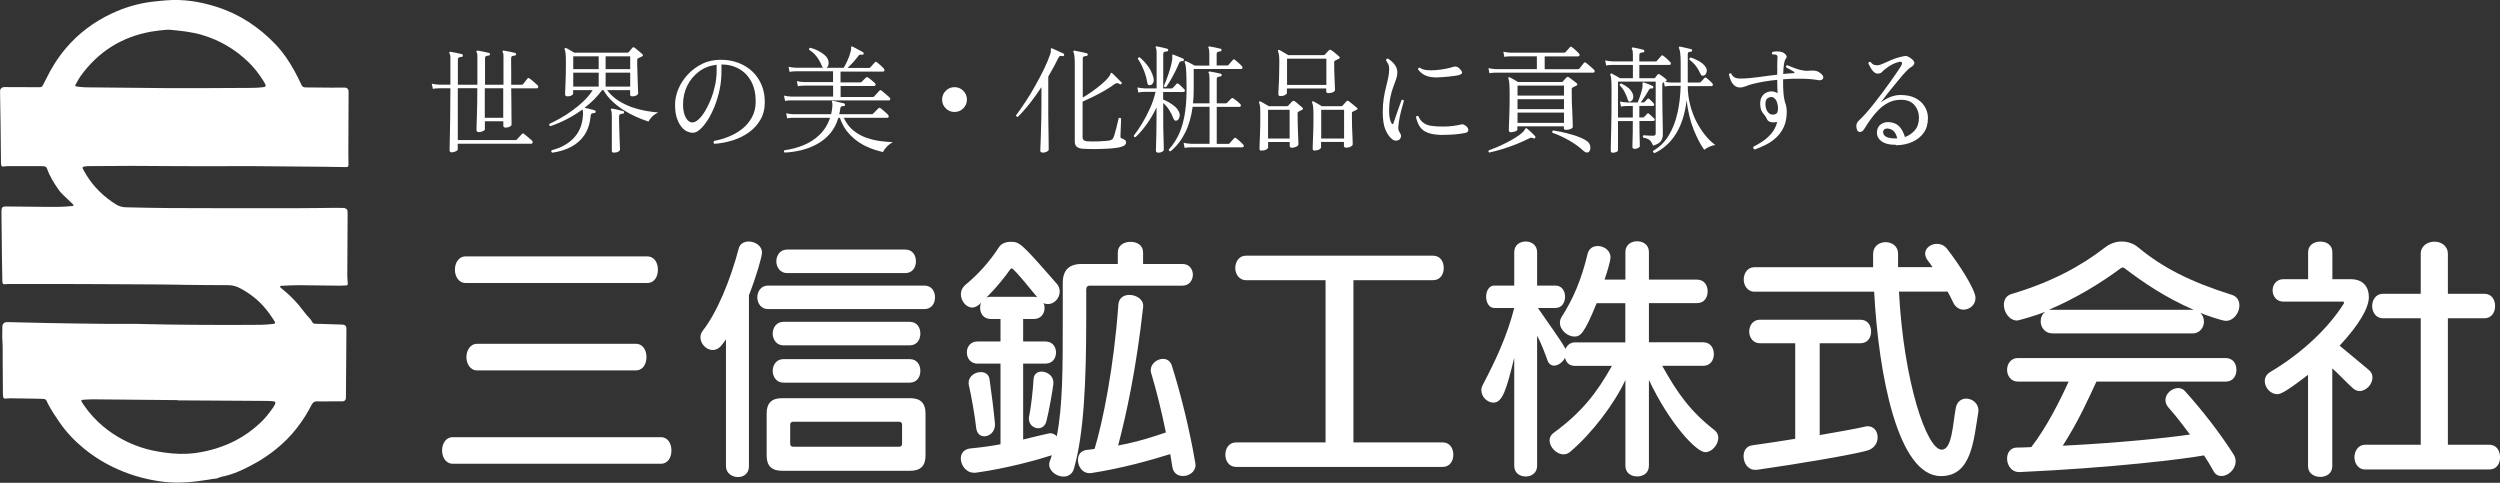 <?xml version="1.0" encoding="UTF-8"?>
<svg id="_レイヤー_2" data-name="レイヤー_2" xmlns="http://www.w3.org/2000/svg" width="310.34" height="59.93" viewBox="0 0 310.34 59.93">
  <rect x="0" y="0" width="310.34" height="59.93" fill="#333333" stroke="none"/>
  <defs>
    <style>
      .cls-1 {
        fill: #fff;
      }
    </style>
  </defs>
  <g id="_レイヤー_1-2" data-name="レイヤー_1">
    <g>
      <path class="cls-1" d="M56.12,18.92c-.2,0-.31-.08-.31-.25,0-.06,0-.42.02-1.1.01-.68.03-1.58.05-2.73.02-1.14.03-2.44.03-3.88h-1.41c-.32,0-.58.03-.77.07l-.13-.64c.25.06.55.1.9.12h1.41v-3.21c0-.23,0-.39-.03-.47-.02-.08-.05-.15-.09-.2-.03-.06-.03-.11,0-.16.03-.03.08-.04.15-.04.17.03.41.07.69.13s.52.11.71.16c.08.03.12.09.12.19,0,.1-.06.15-.16.15-.11,0-.21.03-.31.07-.1.03-.15.12-.15.27v3.12h2.42v-3.37c0-.23,0-.39-.02-.47-.01-.08-.04-.15-.08-.2-.04-.07-.04-.12,0-.16.03-.03.08-.04.15-.04.17.03.4.07.69.13.28.06.51.11.7.16.1.03.14.09.12.17,0,.09-.05.14-.16.16-.1,0-.2.03-.3.06s-.15.12-.15.28v3.28h2.29v-3.37c0-.23,0-.39-.02-.47s-.04-.15-.08-.2c-.03-.06-.03-.11,0-.16.03-.03.08-.04.15-.04.17.03.41.07.69.13.29.06.52.11.71.16.08.03.12.09.12.17,0,.09-.06.14-.16.16-.11,0-.21.03-.31.06s-.15.12-.15.28c0,.09,0,.29,0,.61,0,.32,0,.71.01,1.18s0,.96,0,1.49h1.27s.09,0,.12-.02c.03,0,.07-.03.09-.07.06-.07.15-.18.27-.34.12-.15.21-.26.25-.32.07-.1.16-.11.28-.03.08.05.18.13.31.24.13.11.25.22.39.34s.23.2.28.25c.08.08.11.16.09.25-.02.09-.07.14-.16.14h-3.19c0,.52.02,1.04.02,1.56,0,.52,0,.99.01,1.42,0,.43,0,.79.01,1.06s0,.44,0,.49c0,.09-.08.17-.23.24-.16.07-.32.11-.48.11-.2,0-.31-.08-.31-.25v-.54h-2.29v1c0,.08-.08.16-.24.23s-.32.12-.49.12c-.2,0-.31-.09-.31-.26,0-.04,0-.21.01-.53s.02-.72.04-1.22c.01-.5.03-1.04.04-1.64,0-.6.01-1.2.01-1.8h-2.42v6.44h7.16c.07,0,.12-.02.16-.06.03-.04.09-.11.18-.2.09-.1.18-.2.28-.3.09-.1.15-.17.18-.2.09-.09.17-.09.26-.01.08.05.18.13.31.25s.26.23.4.34c.14.11.23.2.29.25.07.07.09.15.07.24s-.07.14-.16.14h-9.14v.71c0,.08-.08.16-.23.23-.16.08-.32.12-.48.12ZM60.18,14.62h2.29v-3.66h-2.29v3.66Z"/>
      <path class="cls-1" d="M68.54,18.94c-.12-.07-.14-.17-.06-.29,1.1-.28,1.99-.76,2.67-1.44.68-.68,1.08-1.55,1.19-2.61.04-.31.05-.54.03-.69-.02-.15-.04-.25-.07-.32-.66.49-1.34.9-2.03,1.25-.69.35-1.34.62-1.95.82-.13-.05-.17-.14-.12-.28.42-.19.87-.43,1.37-.71.5-.28,1-.6,1.5-.97s.98-.76,1.41-1.18c.44-.42.8-.87,1.09-1.33h-2.42v.39c0,.11-.07.2-.2.27-.13.07-.29.11-.49.11-.2,0-.31-.08-.31-.23,0-.06,0-.21.01-.47,0-.25.02-.57.04-.95s.03-.79.04-1.23c0-.44.01-.88.01-1.32,0-.52-.01-.89-.04-1.11-.02-.21-.07-.39-.12-.52-.02-.07,0-.12.03-.16.04-.04.09-.04.16-.01.06.03.15.08.28.15.13.07.26.15.39.23.14.08.25.15.34.2h6.59c.07,0,.12-.02.15-.06.06-.06.14-.15.24-.27.1-.12.17-.21.21-.26.05-.06.09-.09.14-.09.04,0,.1.02.17.07.06.04.15.11.28.22.13.11.25.21.38.32.13.11.22.19.28.25.13.12.11.21-.04.29-.09.04-.17.08-.24.11-.07.04-.15.07-.23.11-.04.02-.07.04-.09.07-.02.03-.03.09-.03.19,0,.35,0,.75.02,1.2.01.45.03.89.04,1.32.01.43.03.79.04,1.08.01.29.02.45.02.48,0,.1-.07.19-.2.27-.14.08-.31.12-.52.12-.18,0-.28-.07-.28-.22v-.55h-2.86c.4.52.86.96,1.4,1.3s1.1.61,1.68.82c.59.2,1.16.35,1.73.45.56.1,1.07.17,1.53.2-.29.14-.54.31-.76.53-.21.22-.36.42-.44.6-.49-.16-1-.35-1.53-.59-.53-.24-1.06-.52-1.57-.84-.52-.33-.99-.7-1.42-1.11-.43-.41-.79-.87-1.07-1.36h-.17c-.3.41-.64.8-1.01,1.17s-.76.71-1.17,1.02c.17.04.39.09.66.15.26.06.46.12.6.17.1.03.14.09.12.18,0,.1-.06.15-.16.15-.11,0-.21.03-.3.06s-.14.12-.15.26c-.09.96-.35,1.76-.77,2.4-.43.64-.99,1.13-1.68,1.49-.69.36-1.47.6-2.35.72ZM71.16,8.58h3.16v-1.59h-3.16v1.59ZM71.16,10.75h3.16v-1.73h-3.16v1.73ZM75.18,8.58h3.05v-1.59h-3.05v1.59ZM75.18,10.75h3.05v-1.73h-3.05v1.73ZM76.26,18.95c-.2,0-.31-.06-.31-.19v-4.39c0-.34-.03-.57-.1-.69-.04-.06-.04-.11,0-.16.02-.04.07-.05.15-.03.1,0,.23.04.4.07.17.04.34.08.52.12.18.04.32.08.43.11.08,0,.12.07.12.17,0,.1-.06.15-.16.15-.11,0-.21.03-.31.07-.1.03-.15.12-.15.27,0,.47,0,.93.02,1.4.01.47.03.9.04,1.29s.03.72.04.97c.01.25.02.4.02.44,0,.09-.06.17-.19.26-.13.09-.3.13-.52.13Z"/>
      <path class="cls-1" d="M88.69,17.87c-.07-.05-.1-.11-.11-.19s.02-.14.07-.19c.6-.11,1.21-.28,1.81-.53.61-.24,1.16-.56,1.67-.96s.91-.88,1.22-1.45c.31-.57.46-1.22.46-1.96,0-.95-.18-1.77-.54-2.45s-.86-1.21-1.49-1.57c-.64-.37-1.38-.56-2.22-.57v.9c0,.78-.08,1.54-.24,2.27-.16.74-.37,1.43-.63,2.07s-.54,1.2-.86,1.69c-.32.49-.63.87-.94,1.14s-.6.41-.86.41c-.23,0-.47-.05-.7-.15-.23-.1-.45-.25-.64-.47-.26-.28-.48-.66-.64-1.13-.17-.47-.25-1.05-.25-1.74,0-.64.14-1.29.41-1.94.27-.65.66-1.25,1.17-1.8s1.1-.99,1.8-1.33c.69-.34,1.47-.5,2.32-.5.78,0,1.5.13,2.16.38.66.25,1.24.61,1.73,1.07.49.46.87,1.01,1.14,1.65s.41,1.35.41,2.13c0,.86-.18,1.6-.55,2.22-.36.63-.85,1.15-1.45,1.58-.6.43-1.27.75-2.01.98-.74.23-1.48.37-2.23.42ZM85.98,15.19c.22,0,.47-.12.74-.37.27-.25.54-.59.8-1.02.26-.43.5-.92.72-1.47.22-.55.39-1.12.52-1.72.13-.6.2-1.19.2-1.77v-.8c-.81.09-1.53.36-2.16.82-.63.46-1.12,1.05-1.48,1.76-.35.71-.53,1.5-.53,2.36,0,.65.11,1.18.33,1.6.22.41.5.62.85.62Z"/>
      <path class="cls-1" d="M97.41,18.94c-.12-.09-.13-.18-.04-.29.82-.11,1.6-.31,2.36-.62.76-.31,1.43-.74,2.01-1.3.58-.56,1.02-1.26,1.3-2.11h-4.56c-.32,0-.58.03-.77.07l-.12-.63c.24.06.54.1.89.12h4.69c.04-.17.07-.33.1-.5.03-.17.05-.34.06-.52,0-.11,0-.2,0-.26,0-.07-.02-.12-.04-.17-.02-.09-.02-.15,0-.18.03-.04.08-.05.15-.03.11.02.24.05.41.09s.33.08.5.12.31.07.42.1c.1.03.14.09.12.19,0,.1-.06.15-.16.15-.12,0-.21.01-.28.04s-.12.12-.14.26c-.03.24-.07.48-.13.71h4.04c.06,0,.11-.02.16-.07l.67-.67c.08-.08.16-.08.25-.01.14.1.3.23.5.41.2.17.34.31.43.41.08.09.11.17.09.25s-.07.12-.16.12h-5.42c.31.67.72,1.21,1.22,1.6.51.4,1.05.7,1.64.9s1.16.33,1.73.4c.56.07,1.06.11,1.5.12-.28.16-.54.35-.77.6-.23.24-.38.46-.46.64-.25-.06-.57-.15-.94-.26-.37-.12-.77-.28-1.2-.48-.42-.2-.84-.46-1.25-.78-.41-.32-.79-.7-1.13-1.14-.34-.45-.61-.98-.82-1.59h-.19c-.23.77-.58,1.42-1.03,1.95-.46.53-.99.97-1.6,1.3-.61.33-1.26.59-1.95.76s-1.38.27-2.07.3ZM97.45,12.5l-.13-.63c.25.06.55.1.9.12h5.2v-1.36h-3.59c-.32,0-.58.04-.79.07l-.12-.63c.24.06.54.1.89.12h3.6v-1.34h-4.61c-.32,0-.58.03-.79.07l-.12-.63c.24.06.54.1.89.12h3.37c-.05-.07-.09-.15-.13-.23-.16-.4-.36-.77-.62-1.12-.26-.35-.58-.64-.95-.87-.05-.14,0-.22.13-.26.32.08.63.2.94.35.31.16.57.33.79.51s.37.37.45.55c.09.21.12.42.09.63-.03.2-.11.35-.25.45h2.13c.15-.24.31-.55.48-.93.17-.38.31-.75.39-1.11.05-.19.07-.33.05-.42s0-.15.04-.17c.04-.03.09-.03.15,0,.1.05.23.12.41.21.17.09.35.18.52.28s.3.16.38.21c.07.05.08.12.04.22-.03.08-.09.11-.19.09-.1-.03-.18-.03-.26-.01-.08.02-.15.08-.22.19-.18.25-.4.51-.63.77-.24.26-.46.49-.68.68h2.68c.07,0,.12-.02.15-.07.05-.06.14-.16.28-.31.14-.15.24-.25.28-.31.06-.09.14-.09.25-.01.14.1.29.23.47.39s.31.29.39.39.1.18.08.26c-.02.08-.09.12-.2.12h-5.25v1.34h2.46c.07,0,.12-.02.16-.06.05-.06.14-.15.27-.28.13-.13.22-.22.26-.25.05-.05.09-.07.13-.07s.09.02.15.06c.13.09.27.2.43.33s.29.25.39.34c.09.08.12.16.09.25-.02.09-.08.13-.15.13h-4.18v1.36h4.01c.07,0,.12-.02.16-.07.03-.03.09-.09.18-.2.09-.1.18-.2.28-.31s.15-.17.18-.2c.09-.09.17-.09.26-.02.12.09.28.22.5.41.21.19.38.34.51.45.08.07.1.15.08.23-.02.09-.08.13-.17.13h-12.14c-.32,0-.58.03-.77.07Z"/>
      <path class="cls-1" d="M118.49,13.9c-.43,0-.79-.15-1.09-.45-.3-.3-.45-.67-.45-1.09s.15-.79.45-1.09c.3-.3.67-.45,1.09-.45s.79.15,1.09.45c.3.3.45.67.45,1.09s-.15.79-.45,1.09c-.3.3-.67.45-1.09.45Z"/>
      <path class="cls-1" d="M129.45,18.94c-.2,0-.31-.07-.31-.22,0-.03,0-.17.01-.42,0-.25.02-.58.04-.99s.03-.86.04-1.36c.01-.5.03-1,.04-1.52s.01-1.01.01-1.48v-2.13c-.47.71-.95,1.38-1.44,2.01-.5.63-.99,1.19-1.49,1.68-.15,0-.22-.07-.22-.2.38-.51.78-1.08,1.2-1.72.42-.64.83-1.31,1.22-2.02.4-.71.76-1.4,1.09-2.08s.58-1.31.77-1.88c.03-.1.04-.18.04-.25s0-.13-.01-.17c0-.09,0-.15.03-.17.04-.04.09-.04.15-.01.09.04.23.1.42.19s.38.17.57.26c.19.09.33.16.42.2.07.03.09.09.07.19-.04.09-.1.13-.19.12-.14-.03-.24-.04-.31-.02-.07.01-.14.09-.22.24-.18.38-.38.76-.59,1.15-.21.39-.43.78-.66,1.17v3.47c0,.43,0,.89,0,1.38s.01.99.02,1.47c0,.49.02.93.02,1.34s0,.74.01,1c0,.26,0,.4,0,.43,0,.07-.08.14-.23.23-.15.08-.32.12-.52.12ZM134.42,18.47c-.33-.03-.58-.11-.75-.25-.17-.14-.25-.35-.25-.64v-9.58c0-.83-.05-1.34-.16-1.52-.04-.06-.04-.11,0-.16.02-.04.07-.05.15-.03.1.02.24.05.44.09s.39.08.59.12.35.08.46.11c.1.03.14.09.12.18,0,.09-.05.14-.16.16-.1,0-.2.03-.3.06s-.15.12-.15.26v4.84c.35-.2.74-.45,1.16-.75.42-.3.82-.6,1.19-.92.37-.32.66-.6.86-.87.14-.17.21-.29.22-.37,0-.08.04-.13.1-.15.05-.02.09,0,.13.04.07.06.18.17.33.32.16.16.31.31.47.47.16.16.27.27.34.33.08.06.08.13,0,.2-.06.07-.13.08-.22.03-.11-.07-.2-.11-.29-.12-.09-.01-.19.02-.31.1-.38.28-.81.56-1.29.84s-.96.53-1.43.76-.9.42-1.28.59v4.46c0,.27.18.43.54.47.17,0,.38.02.64.02.26,0,.54,0,.83-.01.29-.01.56-.03.81-.05.25-.02.43-.04.56-.07.14-.04.24-.09.31-.15.07-.06.13-.15.17-.28.04-.09.09-.24.15-.47.06-.22.13-.47.2-.73.07-.26.13-.5.17-.71.05-.21.08-.34.09-.4.12-.1.22-.09.31.03,0,.06,0,.2-.01.42s-.02.46-.03.72c0,.26-.02.5-.03.71s-.01.33-.01.37c0,.08.01.13.04.17.03.03.08.06.15.08.15.05.27.11.36.18.1.07.15.18.15.31,0,.13-.06.24-.17.34-.11.1-.32.19-.62.26-.25.06-.58.1-.99.14-.41.03-.84.06-1.3.07-.46.01-.9.02-1.3.01-.41,0-.73-.02-.98-.04Z"/>
      <path class="cls-1" d="M143.75,18.94c-.17,0-.26-.08-.26-.25,0-.06,0-.29.02-.71.01-.41.03-.93.04-1.54.01-.61.02-1.25.02-1.91v-1.2c-.36.76-.77,1.46-1.23,2.1-.46.64-.93,1.18-1.39,1.6-.16,0-.22-.07-.2-.2.35-.45.7-.96,1.05-1.54s.67-1.21.97-1.87c.3-.67.52-1.34.68-2.02h-1.37c-.32,0-.58.04-.77.09l-.12-.64c.24.06.54.1.89.12h1.5v-4.33c0-.36-.03-.59-.1-.69-.04-.06-.04-.11,0-.16.02-.04.07-.05.15-.03.16.03.36.07.63.13.26.06.48.11.64.16.08.03.12.09.12.18,0,.1-.06.15-.16.15-.11,0-.21.03-.31.07-.1.03-.15.12-.15.27v4.26h1.03c.07,0,.12-.02.15-.06.06-.06.14-.14.24-.25.1-.11.17-.19.21-.24.09-.09.18-.09.28-.01.1.07.21.17.35.31.14.13.25.25.33.33.09.08.12.16.09.24-.02.08-.08.12-.17.12h-2.52v.93c.19.08.42.19.69.34.26.15.51.32.75.52.24.2.41.43.52.69.11.22.13.45.06.66-.07.22-.17.35-.31.4-.11.04-.19.04-.26,0-.07-.04-.13-.14-.19-.29-.14-.36-.31-.7-.52-1.03-.21-.33-.46-.61-.73-.85v1.76c0,.71,0,1.36.02,1.94.01.58.03,1.06.04,1.44s.01.6.01.68-.07.16-.2.23c-.14.08-.3.12-.5.12ZM142.8,10.56c-.11.03-.19.02-.25-.02-.06-.04-.11-.15-.14-.33-.05-.32-.13-.66-.25-1.02-.12-.36-.26-.71-.42-1.04-.16-.33-.32-.61-.49-.84,0-.07.02-.12.07-.16s.09-.05.15-.04c.4.33.75.71,1.06,1.14.31.43.52.88.64,1.33.08.27.07.5-.01.67-.09.18-.2.28-.35.31ZM144.74,10.81c-.14.03-.22-.02-.26-.15.12-.25.24-.57.38-.94.14-.37.26-.76.39-1.17.12-.4.21-.77.25-1.1.02-.1.03-.19.02-.26,0-.08,0-.14,0-.2,0-.12,0-.18.01-.2.04-.03.09-.03.15,0,.15.05.34.13.6.24.25.11.45.2.6.25.08.04.1.11.07.2-.03.1-.09.14-.17.12-.19-.04-.34.04-.42.25-.13.31-.29.66-.48,1.04-.19.38-.39.75-.59,1.09-.2.35-.38.62-.53.82ZM145.29,18.78c-.07,0-.12-.02-.16-.07-.04-.04-.05-.1-.04-.15.37-.41.7-.86.98-1.37.29-.5.53-1.09.72-1.76.19-.67.34-1.46.42-2.35s.11-1.95.07-3.14c0-.54-.02-.95-.04-1.23-.02-.28-.04-.48-.07-.62-.03-.14-.06-.25-.1-.33-.03-.06-.02-.11.01-.15.04-.04.09-.04.16-.01.14.05.31.13.52.25.21.12.4.21.55.29h1.81v-1.49c0-.34-.03-.57-.1-.69-.05-.05-.05-.1,0-.16.03-.03.08-.04.15-.03.17.02.39.06.66.12s.5.11.68.16c.1.03.14.09.12.17,0,.06-.01.1-.04.12s-.06.03-.1.04c-.11,0-.21.03-.31.06-.1.03-.15.12-.15.28v1.41h1.3c.07,0,.12-.02.16-.06.05-.06.14-.17.28-.32.14-.16.23-.26.28-.32.08-.08.17-.08.26,0,.1.07.24.19.42.36.18.17.32.3.41.39.09.1.12.19.09.27-.02.08-.08.12-.18.12h-5.87v2.67c0,.54-.03,1.07-.09,1.59h2.05v-3.08c0-.34-.03-.57-.1-.68-.05-.05-.05-.1,0-.15.03-.04.08-.05.15-.04.17.03.39.07.66.12.28.05.5.1.68.15.1.03.14.09.12.19,0,.1-.05.15-.15.15-.11,0-.21.03-.31.07s-.15.12-.15.27v3h1.12c.06,0,.11-.02.16-.07l.52-.52c.07-.09.16-.09.28-.02.1.07.23.17.41.31.17.14.31.26.41.36.08.07.11.15.09.24s-.07.14-.16.14h-2.83v4.59h1.43c.07,0,.12-.02.16-.06.05-.06.14-.17.28-.32.14-.16.23-.26.28-.31.08-.09.17-.09.26-.01.11.07.25.19.44.36s.32.3.41.4c.09.09.12.17.09.25-.02.08-.09.12-.2.12h-6.37c-.32,0-.58.03-.77.07l-.12-.63c.24.06.54.1.89.12h2.33v-4.59h-2.1c-.16,1.19-.46,2.26-.92,3.19-.46.93-1.06,1.71-1.82,2.33Z"/>
      <path class="cls-1" d="M156.6,18.7c-.17,0-.25-.07-.25-.2,0-.06,0-.23.01-.52,0-.29.02-.64.04-1.05.01-.41.03-.84.04-1.29,0-.45.01-.86.01-1.24s0-.67-.01-.88c0-.2-.03-.36-.05-.47-.02-.11-.06-.2-.09-.29-.03-.05-.02-.1.03-.15.05-.05.1-.05.16-.01.1.05.26.14.48.27.22.13.4.24.54.31h2.24c.07,0,.12-.02.16-.06.07-.07.16-.16.26-.28s.19-.2.25-.26c.09-.09.19-.09.32,0,.06.04.15.11.28.22.13.11.25.22.39.33.13.11.22.19.27.23.05.04.07.09.07.15s-.05.1-.12.13c-.09.04-.17.08-.23.11-.07.04-.14.07-.2.11-.04,0-.07.03-.09.06s-.03.09-.03.19c0,.33,0,.71.01,1.13s.02.83.04,1.23.03.73.04,1.01c0,.27.01.42.01.45,0,.1-.09.19-.27.28s-.36.13-.53.13c-.18,0-.28-.08-.28-.23v-.48h-2.68v.68c0,.08-.08.16-.23.25s-.34.13-.57.13ZM157.41,17.2h2.68v-3.57h-2.68v3.57ZM158.95,11.93c-.07,0-.13-.02-.18-.05-.05-.03-.08-.1-.08-.21,0-.09,0-.33.03-.71s.04-.86.06-1.43c.02-.56.03-1.15.03-1.75,0-.41-.01-.71-.04-.92-.03-.21-.07-.37-.12-.48-.03-.07-.02-.12.01-.16.04-.04.1-.04.17-.01.07.03.17.08.31.17.14.08.28.17.42.25.15.08.27.15.36.21h4.34c.1,0,.17-.02.2-.06.07-.07.16-.16.26-.28.11-.12.19-.2.25-.26.08-.09.18-.09.31,0,.05.03.14.1.28.2.14.11.27.22.4.33.13.11.22.19.27.24.13.11.11.21-.04.29-.08.04-.16.08-.23.11s-.15.07-.22.11c-.04.02-.07.04-.09.07s-.03.09-.03.19c0,.3,0,.64.01,1.01s.02.74.04,1.08c.02.35.03.65.04.89s.01.38.01.41c0,.1-.08.19-.23.27-.16.08-.35.12-.58.12-.18,0-.28-.07-.28-.22v-.36h-4.88v.57c0,.08-.08.16-.24.25-.16.09-.35.13-.58.13ZM159.77,10.54h4.88v-3.26h-4.88v3.26ZM163.24,18.7c-.19,0-.29-.07-.29-.22,0-.06,0-.23.01-.5,0-.28.02-.61.04-1.01.02-.39.03-.81.04-1.25,0-.44.01-.85.01-1.24,0-.57-.01-.97-.04-1.2-.02-.22-.07-.4-.12-.53-.04-.05-.03-.1.01-.15.05-.05.1-.05.16-.01.12.06.28.15.5.28.21.13.39.23.52.31h2.38c.1,0,.17-.02.2-.06.06-.07.14-.16.25-.29.11-.12.18-.21.23-.25.09-.1.19-.1.31,0,.06.04.16.11.29.22s.27.22.41.33c.14.11.23.19.28.24.07.05.1.1.09.15s-.05.09-.13.12c-.08.04-.16.08-.23.11-.08.04-.15.07-.22.11-.04,0-.07.03-.09.06s-.03.09-.03.19c0,.32,0,.69.01,1.11,0,.42.02.83.04,1.22s.03.74.04,1.01c0,.28.01.43.01.46,0,.1-.08.19-.23.28-.15.09-.34.14-.58.14-.18,0-.28-.08-.28-.23v-.48h-2.84v.68c0,.08-.07.16-.22.25-.15.09-.33.13-.55.13ZM164.01,17.2h2.84v-3.57h-2.84v3.57Z"/>
      <path class="cls-1" d="M173.66,17.36c-.09.07-.21.1-.37.1s-.3-.05-.43-.15c-.34-.25-.63-.64-.86-1.17-.23-.52-.35-1.26-.35-2.2,0-.64.04-1.21.12-1.72.08-.5.17-.97.28-1.38.11-.42.2-.81.28-1.19.08-.37.12-.75.12-1.13,0-.21-.04-.4-.13-.58-.09-.18-.18-.33-.26-.45,0-.07.02-.12.07-.17.04-.04.09-.06.15-.05.28.16.55.39.8.69.25.31.38.64.38,1.01,0,.28-.05.57-.15.86-.1.29-.22.62-.36.98-.14.36-.26.79-.36,1.29s-.15,1.08-.15,1.76c0,.32.03.6.08.84.05.24.12.44.21.59.05.09.1.13.15.12.05,0,.09-.06.11-.15.1-.29.21-.63.34-1s.26-.74.38-1.08c.12-.34.22-.6.28-.77.15-.07.24-.03.28.12-.05.19-.12.46-.22.8-.1.34-.19.72-.28,1.14-.09.42-.15.85-.19,1.28,0,.18,0,.32.03.41.03.09.1.23.22.42.09.14.11.28.07.43-.04.15-.11.27-.22.34ZM179.15,16.75c-.8,0-1.42-.09-1.88-.26s-.8-.43-1.02-.77c-.22-.33-.38-.74-.48-1.22.04-.06.09-.09.15-.11.06-.01.11,0,.15.04.17.36.37.63.63.82.25.18.57.31.96.37s.87.09,1.44.09c.44,0,.85-.02,1.23-.07s.74-.11,1.07-.19c.1-.02.17-.02.21-.01.04,0,.09.03.14.06,0,0,.02.01.03.01.3.16.46.35.49.58.02.23-.11.37-.42.42-.78.16-1.68.23-2.7.23ZM178.54,9.61c-.63.02-1.15-.05-1.54-.22-.4-.17-.72-.43-.98-.79.02-.14.1-.2.23-.2.18.15.46.25.83.3.37.04.77.04,1.2,0,.43-.04.84-.09,1.22-.17s.68-.15.88-.23c.14-.05.28-.06.42-.02.15.03.29.13.44.3.22.22.3.39.24.51-.06.12-.25.21-.58.28-.21.04-.54.08-.98.13-.44.05-.91.08-1.39.1Z"/>
      <path class="cls-1" d="M184.88,18.94c-.06-.03-.09-.07-.11-.13-.01-.06,0-.11.04-.14.27-.1.6-.23.98-.39s.77-.34,1.18-.55c.41-.2.79-.42,1.16-.65.36-.23.67-.45.91-.68.14-.13.22-.24.25-.33.03-.09.07-.14.12-.15.06,0,.11,0,.15.04.08.06.18.15.31.26.13.12.25.24.38.36.13.13.23.23.31.32.06.07.06.14.01.21-.05.08-.12.1-.22.06-.11-.06-.2-.09-.27-.08s-.15.03-.24.08c-.49.25-1.02.49-1.59.72s-1.15.43-1.73.61-1.12.32-1.62.43ZM184.89,9.09l-.12-.64c.24.07.54.11.89.13h5.12v-1.59h-3.25c-.33,0-.59.03-.79.07l-.12-.64c.24.06.54.1.89.12h6.66c.07,0,.12-.02.16-.06.03-.04.08-.1.16-.18.08-.08.16-.17.23-.25s.13-.15.16-.19c.07-.08.15-.08.25-.01.11.07.25.19.44.36s.32.3.41.4c.09.09.12.17.09.26-.02.09-.09.13-.18.13h-4.14v1.59h4.11c.1,0,.17-.03.22-.09.06-.08.15-.19.27-.35.12-.15.21-.26.25-.32.07-.1.16-.11.28-.03.08.05.18.13.31.25.13.12.25.23.39.34s.23.2.28.25c.08.07.11.15.09.24-.02.09-.07.14-.16.14h-12.11c-.32,0-.58.03-.79.07ZM187.59,16.43c-.07,0-.13-.02-.2-.06-.06-.04-.09-.11-.09-.2,0-.06,0-.23.01-.51,0-.28.02-.63.04-1.06.02-.42.03-.88.04-1.36,0-.48.01-.95.01-1.41,0-.69-.01-1.18-.04-1.46s-.06-.49-.11-.61c-.03-.06-.02-.11.01-.15.05-.05.1-.05.16-.01.11.05.27.14.5.27s.4.24.52.31h5.39c.08,0,.14-.02.17-.06.05-.06.13-.15.23-.26.11-.12.19-.2.25-.26.08-.08.17-.08.28,0,.08.05.18.12.31.22s.25.19.38.29c.13.1.22.18.28.23.13.1.11.19-.04.29-.07.03-.15.06-.23.11-.09.04-.17.08-.23.11-.04.03-.07.06-.09.08-.02.02-.03.08-.03.18v.5c0,.22,0,.5.01.83,0,.33.02.68.04,1.04.01.36.03.71.04,1.04s.02.61.03.83c0,.22.01.36.01.41,0,.07-.05.13-.15.19-.1.06-.21.1-.34.13-.13.03-.25.04-.34.04-.18,0-.28-.07-.28-.22v-.22h-5.77v.41c0,.09-.1.16-.29.23s-.36.09-.5.09ZM188.38,11.87h5.77v-1.24h-5.77v1.24ZM188.38,13.55h5.77v-1.24h-5.77v1.24ZM188.38,15.25h5.77v-1.27h-5.77v1.27ZM197.24,18.86c-.08.06-.17.08-.29.07s-.24-.08-.38-.2c-.5-.47-1.09-.9-1.79-1.3-.7-.4-1.39-.71-2.07-.95-.05-.15-.01-.24.1-.29.31.05.67.12,1.07.2.4.09.81.19,1.22.31.41.12.79.25,1.14.4.34.15.61.3.81.45.22.19.35.42.37.69.02.28-.04.48-.18.6Z"/>
      <path class="cls-1" d="M205.35,18.98c-.14-.05-.18-.14-.13-.26.79-.46,1.43-1.09,1.92-1.89.49-.81.85-1.74,1.09-2.79.24-1.05.37-2.18.4-3.38h-1.19c-.32,0-.58.04-.79.07l-.09-.52-.09.04c-.08.04-.12.11-.12.21,0,1.32,0,2.41.02,3.28.01.86.03,1.53.04,2s.01.77.01.92c0,.36-.09.65-.26.88-.17.22-.49.4-.95.54-.1-.23-.19-.41-.29-.54-.1-.13-.22-.22-.36-.29-.14-.07-.33-.13-.58-.17-.04-.05-.05-.1-.04-.16s.03-.1.07-.13c.15,0,.34.02.58.04.24.02.44.02.59.02.1,0,.18-.02.25-.05.07-.03.1-.11.1-.24v-6.43h-4.68v4.46h1.84v-1.43h-.7c-.32,0-.58.03-.77.07l-.13-.63c.25.06.55.1.9.12h1.3c.07-.15.14-.34.23-.58.08-.24.16-.48.23-.72.07-.24.12-.45.14-.63,0-.08.01-.15.01-.2s0-.11-.01-.15c0-.1,0-.16.04-.19.04-.04.09-.04.15-.01.14.04.32.11.54.2s.39.17.51.22c.09.04.12.1.1.19-.02.11-.08.15-.17.13-.1,0-.17,0-.23.02-.05.02-.11.09-.17.2-.12.21-.27.47-.47.77-.2.3-.37.55-.52.74h.34c.07,0,.12-.02.16-.06.05-.06.1-.12.17-.19s.11-.12.15-.16c.08-.1.17-.1.26,0,.06.05.14.13.25.23.11.11.19.2.26.28.08.08.1.15.08.23-.02.07-.08.11-.15.11h-1.69v1.43h.45c.07,0,.12-.02.15-.06.06-.06.12-.13.19-.2.07-.08.12-.14.16-.18.08-.09.17-.09.26-.01.08.06.17.14.29.26s.22.21.31.29c.08.07.11.14.09.22-.02.08-.07.12-.16.12h-1.73c0,.51,0,.99.01,1.44,0,.44.02.81.03,1.11,0,.3.01.48.01.56s-.06.16-.18.23-.26.12-.43.12c-.2,0-.31-.07-.31-.22,0-.06,0-.25.01-.57,0-.32.02-.72.03-1.19,0-.48.01-.97.01-1.47h-1.84v3.63c0,.08-.07.15-.2.21-.14.06-.29.09-.45.09s-.25-.08-.25-.23c0-.06,0-.3.01-.73s.02-.98.04-1.67c.01-.69.03-1.45.04-2.28s.01-1.69.01-2.56c0-.54,0-.94-.01-1.22s-.03-.49-.05-.63c-.02-.14-.06-.25-.09-.34-.02-.07,0-.12.03-.15.05-.05.1-.05.16-.01.12.06.28.15.5.27.21.12.38.22.51.3h1.6v-1.65h-2.55c-.32,0-.58.03-.77.07l-.12-.63c.24.06.54.1.89.12h2.55v-.86c0-.34-.04-.56-.12-.67-.03-.07-.02-.12.01-.16.02-.03.06-.04.13-.04.16.03.37.07.63.13s.48.11.65.16c.08,0,.12.07.12.18,0,.1-.06.14-.16.14-.11,0-.21.03-.31.07-.1.03-.15.12-.15.27v.79h2.01c.07,0,.12-.02.16-.06.03-.04.08-.1.16-.19.08-.09.16-.17.23-.26.08-.09.13-.15.16-.18.07-.1.15-.1.25-.01.11.07.25.19.44.36s.32.3.41.4c.09.09.12.17.09.25-.02.08-.09.12-.18.12h-3.73v1.65h1.81c.07,0,.12-.02.16-.07.05-.07.1-.13.15-.2.05-.06.1-.13.16-.2.07-.07.16-.06.26.01.08.05.2.14.38.26.18.13.31.23.41.32.11.11.09.2-.06.29l-.09.04c.21.04.46.07.74.09h1.21v-1.94c0-.53,0-.96-.02-1.26s-.04-.54-.07-.69c-.03-.16-.08-.28-.12-.38-.02-.07-.02-.12,0-.15.04-.04.09-.05.15-.04.11.02.25.05.42.09s.34.08.52.12c.17.04.32.07.42.1.08,0,.12.07.12.17,0,.1-.06.15-.16.15-.15,0-.25.03-.3.07-.05.04-.08.13-.08.26v3.5h1.46c.07,0,.12-.02.15-.07.06-.06.14-.14.24-.25.1-.11.17-.18.21-.23.09-.1.18-.1.28-.01.09.07.2.17.34.29.14.13.25.24.34.33.09.09.12.17.09.26-.02.08-.08.12-.17.12h-2.94c0,.84.11,1.63.31,2.38.2.75.46,1.45.79,2.08.33.63.7,1.19,1.1,1.68.4.49.81.87,1.22,1.17-.26.04-.52.11-.77.23s-.45.24-.6.37c-.47-.64-.91-1.49-1.33-2.54-.42-1.05-.7-2.26-.86-3.61-.2,1.69-.65,3.08-1.33,4.17-.68,1.09-1.58,1.89-2.67,2.4ZM202.45,12.58c-.09.04-.16.05-.23.02-.06-.02-.11-.1-.15-.23-.1-.31-.23-.62-.39-.94s-.37-.6-.62-.85c0-.06,0-.11.04-.15.04-.04.09-.07.15-.07.36.17.66.36.89.55.23.19.4.42.51.67.11.22.13.43.08.62-.05.19-.15.31-.28.37ZM211.52,9.38c-.19.08-.34,0-.44-.23-.15-.34-.33-.66-.55-.95-.22-.29-.49-.55-.82-.79,0-.07,0-.13.03-.18.03-.05.07-.08.13-.09.37.11.73.27,1.09.48.35.21.61.45.77.7.14.2.18.42.12.63s-.16.36-.33.43Z"/>
      <path class="cls-1" d="M217.83,18.56c-.08-.03-.13-.08-.17-.15-.03-.07-.04-.14,0-.2.39-.19.78-.42,1.18-.69s.76-.6,1.08-.98c.32-.39.55-.85.7-1.4-.03,0-.06.02-.08.02-.02,0-.05,0-.08,0-.26.05-.5.04-.7-.02-.2-.06-.34-.18-.42-.36-.09-.19-.18-.35-.28-.47-.1-.12-.2-.24-.29-.37s-.16-.3-.21-.52c-.11-.55-.07-1.01.12-1.37.19-.36.51-.59.95-.68.36-.08.7,0,1.03.2,0-.31-.02-.6-.03-.88s-.01-.51-.01-.69v-.09c-1.06.1-2.07.27-3.05.51-.28.07-.55.16-.82.27s-.51.17-.74.17c-.29,0-.53-.09-.72-.26s-.34-.38-.44-.63-.18-.5-.23-.74c.07-.14.17-.17.29-.1.07.18.19.33.37.45.18.12.44.17.77.17.64,0,1.36-.06,2.16-.17.8-.11,1.61-.22,2.41-.31,0-.52-.01-.93,0-1.22s.01-.53.02-.71c.02-.16.02-.27,0-.35s-.06-.14-.13-.18c-.05-.03-.12-.04-.23-.05-.1,0-.18,0-.24,0-.1-.1-.1-.2-.01-.31.17-.05.35-.07.57-.07s.4.02.55.07c.14.03.26.09.38.19.12.1.2.2.24.31.04.11.02.22-.08.33-.11.14-.18.35-.23.65-.05.3-.08.71-.1,1.25.22-.02.44-.04.66-.06.22-.02.43-.03.63-.04.07,0,.1-.02.11-.07,0-.04-.03-.09-.09-.12-.12-.08-.28-.17-.49-.28s-.37-.2-.47-.26c-.03-.14.02-.23.15-.26.15.06.38.15.7.28.32.13.63.23.93.31.22.05.41.08.57.1s.4.01.73-.02c.28-.02.52,0,.72.06s.41.19.62.39c.21.21.27.4.16.56s-.29.22-.54.18c-.62-.11-1.31-.17-2.07-.18-.76-.02-1.54,0-2.33.07v.13c0,.58,0,1.04.03,1.36.02.33.05.58.08.77.03.19.07.37.11.55.08.18.14.38.17.58.04.2.06.42.06.64,0,.75-.13,1.39-.38,1.92-.25.53-.58.97-.98,1.33s-.83.65-1.29.87c-.46.23-.89.42-1.3.56ZM220.2,14.22c.25-.05.4-.15.45-.3.05-.15.07-.33.06-.55v-.13c-.07-.48-.19-.8-.37-.98-.18-.18-.37-.25-.56-.21-.32.07-.51.22-.58.46-.06.24-.06.52,0,.85.08.31.21.54.39.69s.38.21.6.17Z"/>
      <path class="cls-1" d="M235.38,17.98c-.85,0-1.48-.16-1.89-.5s-.56-.77-.47-1.29c.06-.34.23-.61.52-.8s.65-.27,1.06-.22c.5.05.89.23,1.19.55.3.32.52.75.68,1.29.49-.17.9-.45,1.24-.85.34-.4.5-.91.5-1.54,0-.65-.21-1.19-.6-1.62s-.96-.63-1.71-.61c-.52,0-1.01.12-1.45.34s-.85.51-1.21.87-.7.75-1,1.17-.57.83-.82,1.24c-.14.23-.3.36-.49.37s-.32-.07-.39-.23c-.09-.22-.12-.44-.09-.65.03-.21.14-.39.32-.55.25-.23.54-.53.87-.9.33-.37.67-.78,1.02-1.23.35-.45.71-.91,1.06-1.38.35-.47.68-.92.98-1.35.31-.43.57-.8.79-1.13.22-.33.38-.57.47-.72.13-.21.17-.37.14-.47-.03-.1-.14-.13-.33-.09-.55.11-1.13.4-1.73.88-.17.13-.3.25-.42.38-.11.13-.29.19-.55.2-.17,0-.33-.08-.49-.24-.16-.16-.3-.34-.41-.55-.11-.21-.19-.38-.24-.5.04-.15.13-.2.26-.16.14.16.26.27.38.33.12.06.28.09.5.08.17,0,.39-.07.68-.2.29-.13.62-.28,1-.44.37-.17.77-.3,1.17-.39.3-.08.52-.12.65-.12s.27.05.43.15c.79.47.85.89.17,1.27-.14.08-.33.25-.59.53-.26.27-.54.59-.84.96-.3.36-.6.74-.91,1.11s-.58.73-.82,1.04c-.24.32-.43.55-.55.71.33-.25.71-.47,1.13-.65.42-.18.85-.27,1.29-.28.72,0,1.33.11,1.84.36.51.25.9.6,1.18,1.03.28.43.42.92.43,1.45,0,.72-.16,1.33-.51,1.83s-.82.88-1.42,1.15c-.6.27-1.28.41-2.03.42ZM235.4,17.17h.13c-.09-.31-.2-.57-.35-.77-.15-.2-.35-.34-.63-.41-.18-.05-.35-.05-.5,0-.15.04-.24.15-.28.31-.03.12,0,.25.06.39.07.14.23.26.47.36.25.1.61.14,1.09.13Z"/>
    </g>
    <g>
      <path class="cls-1" d="M56.21,57.57c-.87,0-1.33-.81-1.33-1.65s.45-1.65,1.33-1.65h25.81c.91,0,1.33.81,1.33,1.65s-.42,1.65-1.33,1.65h-25.81ZM57.8,35.13c-.87,0-1.33-.84-1.33-1.65s.45-1.65,1.33-1.65h22.54c.91,0,1.33.81,1.33,1.65s-.42,1.65-1.33,1.65h-22.54ZM59.23,45.98c-.87,0-1.33-.84-1.33-1.65s.45-1.65,1.33-1.65h19.69c.91,0,1.33.81,1.33,1.65s-.42,1.65-1.33,1.65h-19.69Z"/>
      <path class="cls-1" d="M90.12,42.12c-.19.29-.39.55-.58.78-.32.39-.71.55-1.07.55-.81,0-1.52-.78-1.52-1.59,0-.29.1-.55.29-.81,1.78-2.27,3.43-6.28,4.47-10.23.16-.58.68-.84,1.23-.84.78,0,1.65.52,1.65,1.36,0,.52-.68,2.91-1.62,5.31v21.24c0,.91-.68,1.33-1.36,1.33-.74,0-1.49-.49-1.49-1.33v-15.77ZM95.34,38.37c-.87,0-1.33-.74-1.33-1.46s.45-1.46,1.33-1.46h19.4c.91,0,1.33.71,1.33,1.46s-.42,1.46-1.33,1.46h-19.4ZM97.05,58.44c-1.26,0-1.88-.62-1.88-1.88v-5.25c0-1.26.62-1.88,1.88-1.88h15.96c1.26,0,1.88.62,1.88,1.88v5.25c0,1.26-.62,1.88-1.88,1.88h-15.96ZM97.25,42.87c-.87,0-1.33-.75-1.33-1.46s.45-1.46,1.33-1.46h15.67c.91,0,1.33.71,1.33,1.46s-.42,1.46-1.33,1.46h-15.67ZM97.25,47.5c-.87,0-1.33-.74-1.33-1.46s.45-1.46,1.33-1.46h15.67c.91,0,1.33.71,1.33,1.46s-.42,1.46-1.33,1.46h-15.67ZM97.7,33.9c-.87,0-1.33-.75-1.33-1.46s.45-1.46,1.33-1.46h14.67c.91,0,1.33.71,1.33,1.46s-.42,1.46-1.33,1.46h-14.67ZM111.98,52.74c0-.26-.13-.39-.39-.39h-13.11c-.26,0-.39.13-.39.39v2.33c0,.26.13.39.39.39h13.11c.26,0,.39-.13.39-.39v-2.33Z"/>
      <path class="cls-1" d="M135.33,35.45c-.32,0-.49.16-.49.49v3.63c0,7.84-.29,14.28-1.52,18.59-.19.71-.74,1-1.3,1-.84,0-1.78-.65-1.78-1.52,0-.13.03-.29.1-.45.1-.23.16-.45.23-.68-1.68.55-5.63,1.65-9.45,2.17h-.23c-.97,0-1.62-.94-1.62-1.78,0-.58.36-1.13,1.17-1.23,1.33-.13,2.56-.29,3.76-.52v-10.01h-2.85c-.87,0-1.33-.68-1.33-1.39s.45-1.36,1.33-1.36h2.85v-2.79h-1.2c-.91,0-1.33-.68-1.33-1.39,0-.23.03-.45.13-.65l-.23.23c-.29.26-.62.39-.87.39-.78,0-1.42-.84-1.42-1.65,0-.42.16-.81.52-1.13,1.65-1.36,3.04-2.91,4.24-4.76.29-.42.84-.62,1.42-.62,1.1,0,1.23.06,5.73,5.21.26.29.36.65.36.97,0,.81-.68,1.55-1.46,1.55-.19,0-.36-.03-.55-.13.1.19.13.42.13.62,0,.68-.45,1.36-1.33,1.36h-1.33v2.79h2.75c.91,0,1.33.68,1.33,1.36,0,.71-.42,1.39-1.33,1.39h-2.75v9.42c.1-.03,3.21-.78,3.33-.78.39,0,.65.16.84.39.75-3.76.75-8.52.75-14.6v-4.47c0-1.55.78-2.33,2.33-2.33h4.5v-1.42c0-.91.78-1.33,1.59-1.33s1.55.42,1.55,1.33v1.42h4.89c.87,0,1.29.68,1.29,1.33s-.42,1.36-1.29,1.36h-11.46ZM123.51,52.74c0,.87-.68,1.42-1.33,1.42-.49,0-.91-.32-1-1.04-.16-1.46-.58-3.89-.91-5.31-.03-.1-.03-.19-.03-.29,0-.81.78-1.33,1.52-1.33.49,0,.97.26,1.07.84.23,1.55.55,4.11.68,5.57v.13ZM128.34,36.84c.16,0,.29.03.42.06-.23-.26-2.88-3.59-3.17-3.59-.03,0-.1.03-.16.1-.74,1.04-1.68,2.23-2.98,3.53.16-.07.32-.1.55-.1h5.34ZM130.76,47.66c-.1.84-.52,3.3-.87,4.66-.16.58-.58.84-1,.84-.58,0-1.17-.45-1.17-1.2,0-.06,0-.16.03-.26.23-1.07.49-3.4.55-4.63.03-.65.49-.94,1-.94.68,0,1.46.52,1.46,1.33v.19ZM135.2,58.73c-.84,0-1.39-.84-1.39-1.62,0-.62.32-1.17,1.1-1.26.32-.03.65-.07.97-.13,1-3.3,2.4-10.1,2.95-17.91.06-.84.68-1.2,1.36-1.2.84,0,1.72.52,1.72,1.33v.13c-.84,7.64-2.1,13.44-3.11,17.23,2.43-.45,4.34-1.07,5.93-1.62-.55-2.69-1.17-5.18-1.85-7.45-.03-.1-.03-.2-.03-.29,0-.78.78-1.39,1.52-1.39.49,0,.91.26,1.1.84,1.07,3.37,2.2,7.9,2.91,12.08,0,.1.03.16.03.23,0,.88-.81,1.39-1.55,1.39-.62,0-1.2-.32-1.33-1.13-.1-.52-.16-1.07-.26-1.59-2.59.81-6.09,1.78-9.84,2.36h-.23Z"/>
      <path class="cls-1" d="M153.44,57.96c-.87,0-1.33-.74-1.33-1.52s.45-1.52,1.33-1.52h11.11v-20.14h-9.88c-.87,0-1.33-.78-1.33-1.52s.45-1.52,1.33-1.52h23.22c.91,0,1.33.74,1.33,1.52s-.42,1.52-1.33,1.52h-9.88v20.14h11.07c.91,0,1.33.75,1.33,1.52s-.42,1.52-1.33,1.52h-25.64Z"/>
      <path class="cls-1" d="M201.75,47.21c-1.33,2.88-4.11,6.57-6.83,8.87-.26.23-.55.32-.84.32-.87,0-1.72-.91-1.72-1.72,0-.36.13-.68.49-.94,3.56-2.59,5.41-5.05,7.25-8.32h-4.57c-.84,0-1.13-.52-1.26-1-.26.52-.84.97-1.36.97-.32,0-.65-.2-.81-.65-.26-.74-.78-2.14-1.29-3.08v16.16c0,.91-.71,1.33-1.42,1.33s-1.42-.42-1.42-1.33v-13.41c-.97,3.98-1.46,5.57-2.59,5.57-.74,0-1.49-.71-1.49-1.52,0-.23.03-.42.16-.65,1.52-2.91,3.01-5.99,3.92-9.58h-2.49c-.65,0-1-.71-1-1.39,0-.71.36-1.39,1-1.39h2.49v-4.14c0-.91.71-1.33,1.42-1.33s1.42.42,1.42,1.33v4.14h2.27c.81,0,1.2.68,1.2,1.39s-.39,1.39-1.2,1.39h-2.17c1.39,2.04,2.75,3.85,3.43,5.08.19-.45.58-.81,1.2-.81h6.22v-4.86h-3.56c-1.55,3.82-2.04,4.14-2.75,4.14-.87,0-1.81-.81-1.81-1.72,0-.23.06-.45.19-.68,1.46-2.27,2.49-4.7,3.24-7.84.16-.71.71-1,1.26-1,.78,0,1.59.55,1.59,1.39,0,.45-.42,1.88-.74,2.78h2.59v-3.43c0-.91.74-1.33,1.46-1.33s1.46.42,1.46,1.33v3.43h5.96c.91,0,1.33.71,1.33,1.46s-.42,1.46-1.33,1.46h-5.96v4.86h6.73c.91,0,1.33.71,1.33,1.46s-.42,1.46-1.33,1.46h-5.08c1.88,3.37,3.46,5.63,6.51,8,.32.26.45.58.45.94,0,.84-.78,1.78-1.62,1.78-1.1,0-4.44-3.56-6.99-8.97v10.65c0,.91-.71,1.33-1.46,1.33s-1.46-.42-1.46-1.33v-10.62Z"/>
      <path class="cls-1" d="M222.84,42.61h-4.37c-.87,0-1.33-.74-1.33-1.46s.45-1.46,1.33-1.46h12.47c.91,0,1.33.71,1.33,1.46s-.42,1.46-1.33,1.46h-5.05v11.4c2.4-.42,4.47-.78,5.57-1.04.13-.03.26-.06.39-.06.78,0,1.23.65,1.23,1.36s-.39,1.39-1.26,1.65c-1.68.49-8.42,1.65-13.73,2.4h-.23c-.91,0-1.42-.87-1.42-1.68,0-.65.32-1.26,1.07-1.36,1.72-.23,3.5-.52,5.34-.81v-11.85ZM235.73,36.2c.58,11.14,3.43,19.62,5.31,19.62,1.29,0,1.36-3.14,1.75-5.21.16-.78.71-1.13,1.29-1.13.74,0,1.52.58,1.52,1.49,0,.1-.03.16-.03.26-.58,3.5-.84,7.87-4.63,7.87-5.34,0-7.74-12.53-8.29-22.89h-14.86c-.87,0-1.33-.78-1.33-1.52s.45-1.52,1.33-1.52h14.73v-1.65c0-.97.78-1.46,1.55-1.46s1.55.49,1.55,1.42v1.68h4.27c-.16-.26-.36-.52-.55-.78-.26-.32-.36-.62-.36-.91,0-.68.71-1.2,1.46-1.2.45,0,.94.19,1.26.62,1.42,1.81,3.53,5.05,3.53,6.09,0,.88-.74,1.46-1.49,1.46-.49,0-1-.29-1.29-.91-.19-.42-.42-.87-.68-1.33h-6.05Z"/>
      <path class="cls-1" d="M254.74,41.38c-.87,0-1.42-.74-1.42-1.49,0-.45.16-.87.58-1.2-1.13.49-3.37,1.1-3.5,1.1-.97,0-1.65-1.04-1.65-1.94,0-.62.29-1.17.97-1.36,4.86-1.43,8.61-3.46,11.53-5.73.65-.52,1.39-.78,2.14-.78s1.49.26,2.1.78c2.85,2.36,6.25,4.18,11.53,5.83.68.19.97.75.97,1.33,0,.91-.71,1.91-1.68,1.91-.45,0-2.62-.74-3.17-1,.32.32.45.71.45,1.1,0,.74-.55,1.46-1.39,1.46h-17.45ZM260.24,47.37c-.84,1.81-2.2,4.89-4.18,7.96,7.12-.36,12.92-.97,15.8-1.39-.94-1.26-1.85-2.43-2.69-3.37-.26-.29-.36-.62-.36-.91,0-.81.81-1.49,1.59-1.49.29,0,.62.13.84.39,2.1,2.33,4.31,5.15,6.02,7.84.19.29.26.58.26.88,0,.97-.91,1.81-1.75,1.81-.39,0-.75-.16-1-.62-.36-.65-.74-1.29-1.17-1.94-2.46.45-11.37,1.55-22.86,2.07h-.1c-.97,0-1.49-.87-1.49-1.68,0-.68.39-1.36,1.23-1.36.62,0,1.2-.03,1.78-.06,1.88-2.43,3.56-5.76,4.63-8.13h-6.31c-.87,0-1.33-.75-1.33-1.46s.45-1.46,1.33-1.46h25.81c.91,0,1.33.71,1.33,1.46s-.42,1.46-1.33,1.46h-16.06ZM272.32,38.46c-3.46-1.49-6.28-3.4-8.61-5.18-.03-.03-.13-.07-.19-.07-.1,0-.16.03-.23.07-2.53,1.88-5.67,3.79-8.97,5.18h18Z"/>
      <path class="cls-1" d="M286.51,46.53c-2.82,2.17-3.43,2.4-3.82,2.4-.84,0-1.55-.81-1.55-1.62,0-.42.19-.84.68-1.13,4.18-2.49,7.32-5.63,9.1-8.45.03-.07.06-.1.06-.16s-.06-.13-.13-.13h-7.41c-.87,0-1.33-.71-1.33-1.39s.45-1.39,1.33-1.39h3.08v-3.34c0-.91.74-1.33,1.52-1.33s1.49.42,1.49,1.33v3.34h2.3c1.55,0,2.23,1,2.23,2.2,0,1.36-1.17,3.4-3.63,6.05.81.65,2.59,2.17,3.59,2.98.36.29.49.62.49.97,0,.84-.78,1.68-1.59,1.68-.29,0-.55-.1-.81-.32-.78-.68-1.91-1.91-2.59-2.49v12.14c0,.91-.75,1.33-1.49,1.33s-1.52-.42-1.52-1.33v-11.33ZM293.6,58.28c-.87,0-1.33-.78-1.33-1.52s.45-1.55,1.33-1.55h6.9v-15.7h-4.7c-.87,0-1.33-.78-1.33-1.52s.45-1.52,1.33-1.52h4.7v-4.95c0-1,.84-1.52,1.72-1.52.81,0,1.65.52,1.65,1.52v4.95h4.53c.91,0,1.33.75,1.33,1.52s-.42,1.52-1.33,1.52h-4.53v15.7h5.15c.91,0,1.33.78,1.33,1.55s-.42,1.52-1.33,1.52h-15.41Z"/>
    </g>
    <path class="cls-1" d="M17.04,40.21c4.72.12,9.45.14,14.17.12.9,0,1.79,0,2.69-.12.26-.03.32-.11.19-.32-.71-1.13-1.52-2.17-2.58-3-.53-.41-1.09-.79-1.69-1.1-.45-.24-.92-.39-1.44-.39-1.74,0-3.47-.02-5.21-.04-1.16-.01-2.32-.05-3.47-.05-2.43-.02-4.86-.03-7.28-.04-1.79,0-3.59-.01-5.38-.02-1.98,0-3.96,0-5.94,0-.19,0-.37.02-.56.03-.13,0-.21-.07-.23-.2-.01-.09-.01-.19-.02-.28-.02-.95-.04-1.9-.05-2.86-.02-1.83-.04-3.66-.06-5.49,0-.04,0-.07,0-.11,0-.63.07-.72.7-.71,1.64.01,3.29.04,4.93.05,1.03,0,2.05.02,3.08-.1.04,0,.08,0,.11,0,.05-.02.09-.05.12-.09.01-.02,0-.07-.03-.1-.1-.11-.21-.21-.32-.31-.35-.33-.71-.66-1.05-1-.16-.16-.3-.33-.43-.51-.58-.83-1.12-1.68-1.45-2.64-.06-.18-.19-.27-.37-.29-.15-.01-.3-.02-.45-.02-1.36,0-2.73,0-4.09,0-.17,0-.33.04-.5.05-.19.02-.28-.05-.29-.25-.02-.17-.02-.34-.02-.5-.02-1.53-.03-3.06-.05-4.59-.02-1.25-.04-2.5-.06-3.75,0-.11-.01-.23,0-.34.03-.23.21-.4.45-.43.13-.01.26,0,.39,0,.92,0,1.83,0,2.75.01.45,0,.89,0,1.34,0,.17,0,.29-.06.37-.21.12-.23.24-.46.36-.7.68-1.42,1.51-2.75,2.53-3.95,1.58-1.85,3.49-3.27,5.68-4.29,1.6-.75,3.28-1.25,5.04-1.46.57-.07,1.15-.12,1.73-.17,2.14-.17,4.2.16,6.24.81,2.88.92,5.31,2.54,7.37,4.72.89.94,1.61,2.01,2.24,3.14.33.58.62,1.19.91,1.8.11.24.25.34.51.34,1.06,0,2.13.02,3.19.03.5,0,1.01,0,1.51-.01.07,0,.15,0,.22,0,.25.02.41.18.43.43.01.19,0,.37,0,.56,0,2.41-.02,4.82-.03,7.23,0,.43.01.86.02,1.29,0,.3-.05.37-.35.36-.92-.01-1.83-.03-2.75-.04-3.04-.03-6.09-.06-9.13-.08-2.26,0-4.52.02-6.78.01-2.63,0-5.27-.03-7.9-.04-1.76,0-3.51.02-5.27.03-.13,0-.26,0-.39.02-.51.06-.53.09-.29.53.85,1.57,2.03,2.86,3.49,3.87.14.1.28.18.42.28.4.27.83.4,1.31.41,3.59.1,7.17.12,10.76.11,3.66,0,7.32,0,10.98,0,1.38,0,2.76-.03,4.15-.04.37,0,.75,0,1.12.01.12,0,.25.05.36.12.07.04.13.14.14.22.02.16.02.34.02.5-.01,2.5-.03,5.01-.04,7.51,0,.33.03.67.06,1,.01.16-.04.26-.2.27-.26.02-.52.03-.78.03-1.7-.02-3.4-.05-5.1-.06-.67,0-1.34.04-2.02.07-.07,0-.15,0-.22.02-.03,0-.07.03-.08.06-.01.03,0,.08.01.1.08.08.17.15.25.22,1,.8,1.88,1.71,2.64,2.74.27.36.56.7.87,1.02.17.17.19.48.46.54.21.05.45.02.67.03.91.03,1.83.06,2.74.09.09,0,.19,0,.28.03.17.06.29.17.3.36,0,.15.01.3.01.45-.02,2.71-.04,5.42-.06,8.12,0,.06,0,.11,0,.17-.03.26-.17.4-.45.4-.5,0-1.01,0-1.51,0-.54,0-1.08.03-1.62,0-.33-.01-.52.13-.66.4-.28.51-.55,1.02-.86,1.51-.65,1-1.37,1.96-2.22,2.8-1.2,1.19-2.54,2.2-4.02,3.01-1.3.71-2.62,1.36-4.09,1.64-.27.05-.5.23-.79.24-.28,0-.55.08-.83.12-1.81.29-3.63.49-5.46.28-2.02-.23-3.96-.74-5.82-1.57-1.51-.67-2.91-1.52-4.19-2.57-1.16-.95-2.19-2.03-3.04-3.27-.49-.71-.97-1.42-1.37-2.18-.07-.13-.14-.26-.19-.4-.07-.2-.21-.3-.42-.31-.3,0-.6-.02-.9-.03-1.06-.02-2.13-.04-3.19-.05-.22,0-.45.03-.67.04-.13,0-.22-.06-.24-.18-.02-.17-.04-.33-.04-.5-.01-1.44-.02-2.88-.03-4.31,0-.77.02-1.53-.04-2.3-.04-.56.02-1.12,0-1.67,0-.27.2-.5.46-.53.17-.02.34,0,.5,0,1.59.04,3.17.08,4.76.11,2.35.04,4.71.08,7.06.1,1.33.01,2.65,0,3.98,0ZM20.74,10.94c1.83,0,3.18,0,4.52,0,2.02,0,4.03-.01,6.05-.03.43,0,.86-.03,1.29-.08.42-.04.46-.14.27-.49-.06-.12-.13-.23-.2-.34-.54-.86-1.16-1.65-1.89-2.35-1.65-1.58-3.57-2.69-5.76-3.33-1.26-.37-2.56-.49-3.86-.62-.18-.02-.37-.01-.56,0-.59.06-1.19.12-1.78.22-3.67.64-6.6,2.47-8.79,5.49-.25.35-.44.73-.66,1.11-.06.11-.02.19.1.21.37.05.74.1,1.11.11,3.55.04,7.1.07,10.16.1ZM22.07,49.68s0,0,0-.01c-3.51-.03-7.02-.07-10.53-.1-.43,0-.86.03-1.29.06-.14,0-.19.11-.12.23.07.13.15.26.24.38.71,1.04,1.54,1.96,2.52,2.76,1.39,1.14,2.94,1.98,4.64,2.54.92.31,1.87.49,2.84.63,1.28.19,2.56.24,3.85.07,1.73-.23,3.39-.73,4.95-1.52,1.14-.58,2.16-1.32,3.1-2.19.62-.57,1.14-1.23,1.62-1.92.1-.14.18-.29.25-.44.1-.21.04-.33-.18-.35-.26-.03-.52-.05-.78-.05-1.55-.01-3.1-.02-4.65-.03-2.15-.01-4.29-.03-6.44-.04Z"/>
  </g>
</svg>